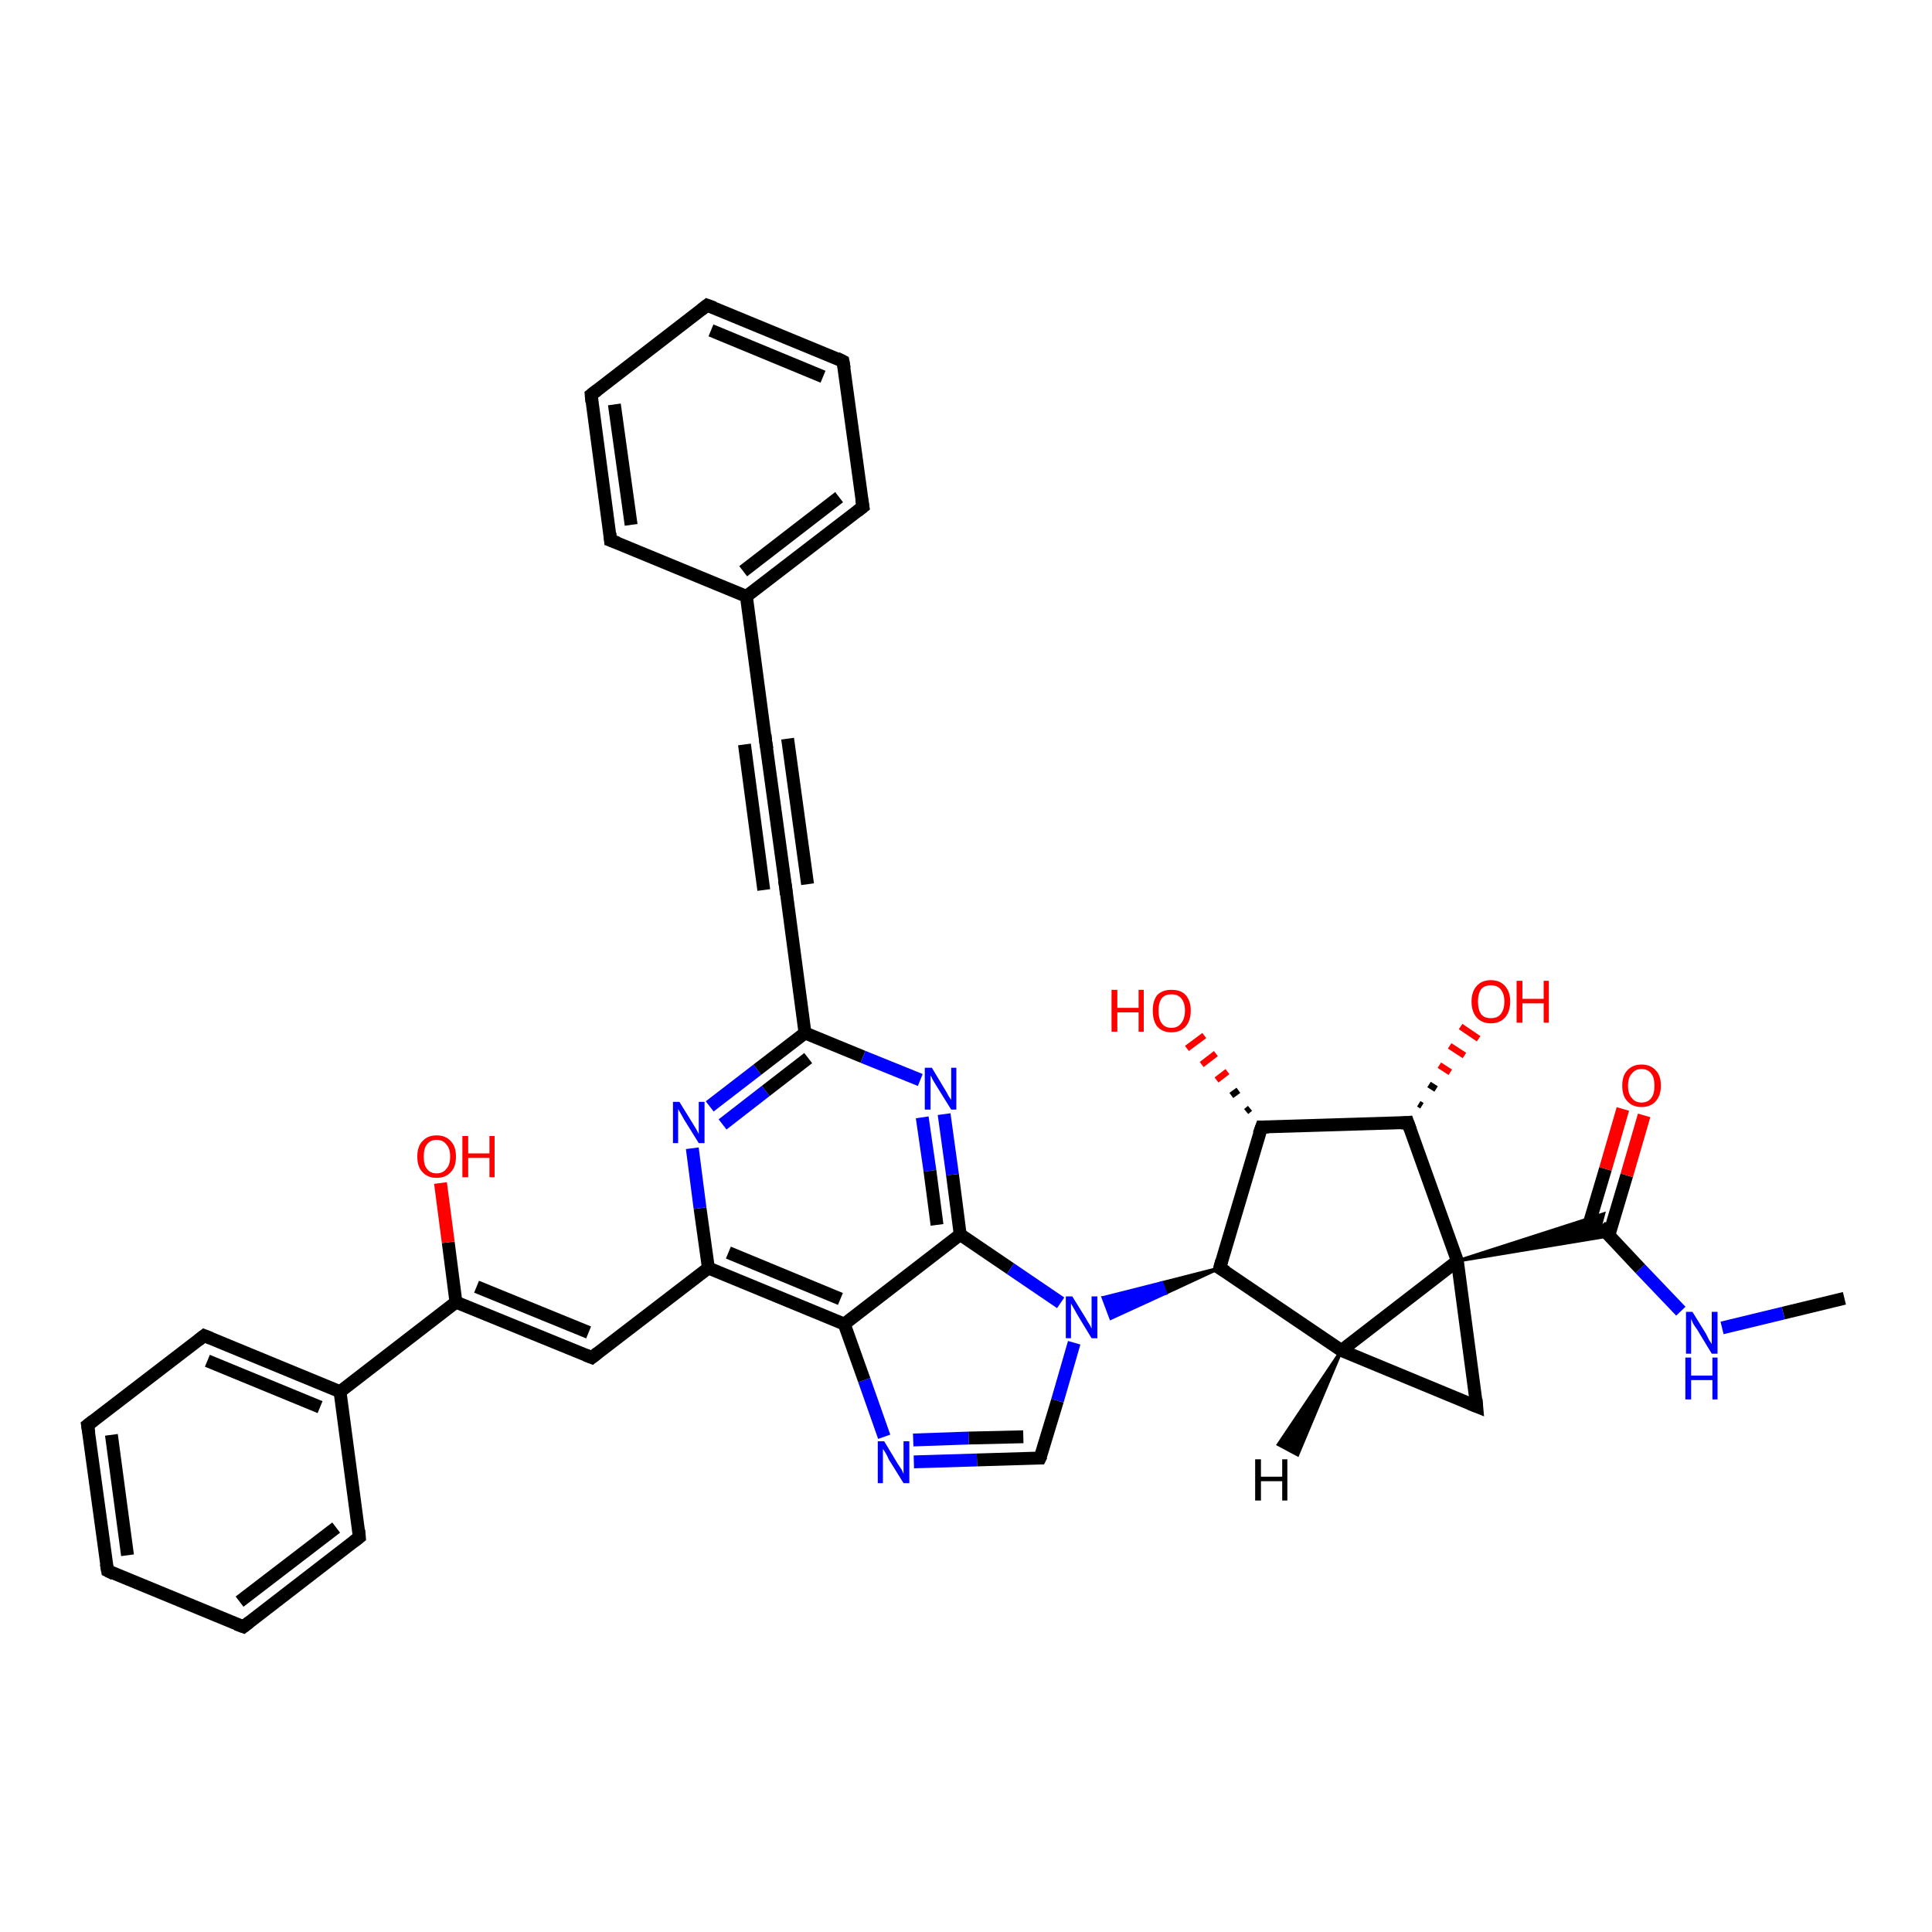 <?xml version='1.0' encoding='iso-8859-1'?>
<svg version='1.1' baseProfile='full'
              xmlns='http://www.w3.org/2000/svg'
                      xmlns:rdkit='http://www.rdkit.org/xml'
                      xmlns:xlink='http://www.w3.org/1999/xlink'
                  xml:space='preserve'
width='300px' height='300px' viewBox='0 0 300 300'>
<!-- END OF HEADER -->
<rect style='opacity:1.0;fill:#FFFFFF;stroke:none' width='300.0' height='300.0' x='0.0' y='0.0'> </rect>
<path class='bond-0 atom-0 atom-1' d='M 286.4,201.6 L 276.9,203.9' style='fill:none;fill-rule:evenodd;stroke:#000000;stroke-width:2.0px;stroke-linecap:butt;stroke-linejoin:miter;stroke-opacity:1' />
<path class='bond-0 atom-0 atom-1' d='M 276.9,203.9 L 267.4,206.2' style='fill:none;fill-rule:evenodd;stroke:#0000FF;stroke-width:2.0px;stroke-linecap:butt;stroke-linejoin:miter;stroke-opacity:1' />
<path class='bond-1 atom-1 atom-2' d='M 261.0,203.6 L 254.7,197.0' style='fill:none;fill-rule:evenodd;stroke:#0000FF;stroke-width:2.0px;stroke-linecap:butt;stroke-linejoin:miter;stroke-opacity:1' />
<path class='bond-1 atom-1 atom-2' d='M 254.7,197.0 L 248.5,190.4' style='fill:none;fill-rule:evenodd;stroke:#000000;stroke-width:2.0px;stroke-linecap:butt;stroke-linejoin:miter;stroke-opacity:1' />
<path class='bond-2 atom-2 atom-3' d='M 249.8,191.9 L 252.6,182.5' style='fill:none;fill-rule:evenodd;stroke:#000000;stroke-width:2.0px;stroke-linecap:butt;stroke-linejoin:miter;stroke-opacity:1' />
<path class='bond-2 atom-2 atom-3' d='M 252.6,182.5 L 255.3,173.2' style='fill:none;fill-rule:evenodd;stroke:#FF0000;stroke-width:2.0px;stroke-linecap:butt;stroke-linejoin:miter;stroke-opacity:1' />
<path class='bond-2 atom-2 atom-3' d='M 246.5,190.9 L 249.3,181.5' style='fill:none;fill-rule:evenodd;stroke:#000000;stroke-width:2.0px;stroke-linecap:butt;stroke-linejoin:miter;stroke-opacity:1' />
<path class='bond-2 atom-2 atom-3' d='M 249.3,181.5 L 252.0,172.2' style='fill:none;fill-rule:evenodd;stroke:#FF0000;stroke-width:2.0px;stroke-linecap:butt;stroke-linejoin:miter;stroke-opacity:1' />
<path class='bond-3 atom-4 atom-2' d='M 226.3,195.8 L 249.0,188.5 L 248.5,190.4 Z' style='fill:#000000;fill-rule:evenodd;fill-opacity:1;stroke:#000000;stroke-width:0.5px;stroke-linecap:butt;stroke-linejoin:miter;stroke-opacity:1;' />
<path class='bond-3 atom-4 atom-2' d='M 226.3,195.8 L 248.5,190.4 L 249.9,191.9 Z' style='fill:#000000;fill-rule:evenodd;fill-opacity:1;stroke:#000000;stroke-width:0.5px;stroke-linecap:butt;stroke-linejoin:miter;stroke-opacity:1;' />
<path class='bond-4 atom-4 atom-5' d='M 226.3,195.8 L 229.3,218.4' style='fill:none;fill-rule:evenodd;stroke:#000000;stroke-width:2.0px;stroke-linecap:butt;stroke-linejoin:miter;stroke-opacity:1' />
<path class='bond-5 atom-5 atom-6' d='M 229.3,218.4 L 208.3,209.7' style='fill:none;fill-rule:evenodd;stroke:#000000;stroke-width:2.0px;stroke-linecap:butt;stroke-linejoin:miter;stroke-opacity:1' />
<path class='bond-6 atom-6 atom-7' d='M 208.3,209.7 L 189.4,196.9' style='fill:none;fill-rule:evenodd;stroke:#000000;stroke-width:2.0px;stroke-linecap:butt;stroke-linejoin:miter;stroke-opacity:1' />
<path class='bond-7 atom-7 atom-8' d='M 189.4,196.9 L 195.9,175.0' style='fill:none;fill-rule:evenodd;stroke:#000000;stroke-width:2.0px;stroke-linecap:butt;stroke-linejoin:miter;stroke-opacity:1' />
<path class='bond-8 atom-8 atom-9' d='M 193.5,172.6 L 194.1,172.1' style='fill:none;fill-rule:evenodd;stroke:#000000;stroke-width:1.0px;stroke-linecap:butt;stroke-linejoin:miter;stroke-opacity:1' />
<path class='bond-8 atom-8 atom-9' d='M 191.2,170.1 L 192.3,169.3' style='fill:none;fill-rule:evenodd;stroke:#000000;stroke-width:1.0px;stroke-linecap:butt;stroke-linejoin:miter;stroke-opacity:1' />
<path class='bond-8 atom-8 atom-9' d='M 188.9,167.7 L 190.6,166.4' style='fill:none;fill-rule:evenodd;stroke:#FF0000;stroke-width:1.0px;stroke-linecap:butt;stroke-linejoin:miter;stroke-opacity:1' />
<path class='bond-8 atom-8 atom-9' d='M 186.6,165.3 L 188.8,163.6' style='fill:none;fill-rule:evenodd;stroke:#FF0000;stroke-width:1.0px;stroke-linecap:butt;stroke-linejoin:miter;stroke-opacity:1' />
<path class='bond-8 atom-8 atom-9' d='M 184.3,162.8 L 187.0,160.8' style='fill:none;fill-rule:evenodd;stroke:#FF0000;stroke-width:1.0px;stroke-linecap:butt;stroke-linejoin:miter;stroke-opacity:1' />
<path class='bond-9 atom-8 atom-10' d='M 195.9,175.0 L 218.6,174.3' style='fill:none;fill-rule:evenodd;stroke:#000000;stroke-width:2.0px;stroke-linecap:butt;stroke-linejoin:miter;stroke-opacity:1' />
<path class='bond-10 atom-10 atom-11' d='M 220.3,171.4 L 220.8,171.7' style='fill:none;fill-rule:evenodd;stroke:#000000;stroke-width:1.0px;stroke-linecap:butt;stroke-linejoin:miter;stroke-opacity:1' />
<path class='bond-10 atom-10 atom-11' d='M 221.9,168.4 L 223.0,169.1' style='fill:none;fill-rule:evenodd;stroke:#000000;stroke-width:1.0px;stroke-linecap:butt;stroke-linejoin:miter;stroke-opacity:1' />
<path class='bond-10 atom-10 atom-11' d='M 223.5,165.4 L 225.2,166.5' style='fill:none;fill-rule:evenodd;stroke:#FF0000;stroke-width:1.0px;stroke-linecap:butt;stroke-linejoin:miter;stroke-opacity:1' />
<path class='bond-10 atom-10 atom-11' d='M 225.1,162.4 L 227.4,163.9' style='fill:none;fill-rule:evenodd;stroke:#FF0000;stroke-width:1.0px;stroke-linecap:butt;stroke-linejoin:miter;stroke-opacity:1' />
<path class='bond-10 atom-10 atom-11' d='M 226.8,159.4 L 229.6,161.3' style='fill:none;fill-rule:evenodd;stroke:#FF0000;stroke-width:1.0px;stroke-linecap:butt;stroke-linejoin:miter;stroke-opacity:1' />
<path class='bond-11 atom-7 atom-12' d='M 189.4,196.9 L 181.0,200.8 L 180.4,199.2 Z' style='fill:#000000;fill-rule:evenodd;fill-opacity:1;stroke:#000000;stroke-width:0.5px;stroke-linecap:butt;stroke-linejoin:miter;stroke-opacity:1;' />
<path class='bond-11 atom-7 atom-12' d='M 181.0,200.8 L 171.3,201.5 L 172.5,204.7 Z' style='fill:#0000FF;fill-rule:evenodd;fill-opacity:1;stroke:#0000FF;stroke-width:0.5px;stroke-linecap:butt;stroke-linejoin:miter;stroke-opacity:1;' />
<path class='bond-11 atom-7 atom-12' d='M 181.0,200.8 L 180.4,199.2 L 171.3,201.5 Z' style='fill:#0000FF;fill-rule:evenodd;fill-opacity:1;stroke:#0000FF;stroke-width:0.5px;stroke-linecap:butt;stroke-linejoin:miter;stroke-opacity:1;' />
<path class='bond-12 atom-12 atom-13' d='M 166.8,208.5 L 164.2,217.5' style='fill:none;fill-rule:evenodd;stroke:#0000FF;stroke-width:2.0px;stroke-linecap:butt;stroke-linejoin:miter;stroke-opacity:1' />
<path class='bond-12 atom-12 atom-13' d='M 164.2,217.5 L 161.5,226.4' style='fill:none;fill-rule:evenodd;stroke:#000000;stroke-width:2.0px;stroke-linecap:butt;stroke-linejoin:miter;stroke-opacity:1' />
<path class='bond-13 atom-13 atom-14' d='M 161.5,226.4 L 151.7,226.7' style='fill:none;fill-rule:evenodd;stroke:#000000;stroke-width:2.0px;stroke-linecap:butt;stroke-linejoin:miter;stroke-opacity:1' />
<path class='bond-13 atom-13 atom-14' d='M 151.7,226.7 L 141.9,227.0' style='fill:none;fill-rule:evenodd;stroke:#0000FF;stroke-width:2.0px;stroke-linecap:butt;stroke-linejoin:miter;stroke-opacity:1' />
<path class='bond-13 atom-13 atom-14' d='M 158.9,223.1 L 150.4,223.3' style='fill:none;fill-rule:evenodd;stroke:#000000;stroke-width:2.0px;stroke-linecap:butt;stroke-linejoin:miter;stroke-opacity:1' />
<path class='bond-13 atom-13 atom-14' d='M 150.4,223.3 L 141.8,223.6' style='fill:none;fill-rule:evenodd;stroke:#0000FF;stroke-width:2.0px;stroke-linecap:butt;stroke-linejoin:miter;stroke-opacity:1' />
<path class='bond-14 atom-14 atom-15' d='M 137.3,223.1 L 134.2,214.3' style='fill:none;fill-rule:evenodd;stroke:#0000FF;stroke-width:2.0px;stroke-linecap:butt;stroke-linejoin:miter;stroke-opacity:1' />
<path class='bond-14 atom-14 atom-15' d='M 134.2,214.3 L 131.1,205.6' style='fill:none;fill-rule:evenodd;stroke:#000000;stroke-width:2.0px;stroke-linecap:butt;stroke-linejoin:miter;stroke-opacity:1' />
<path class='bond-15 atom-15 atom-16' d='M 131.1,205.6 L 110.0,196.9' style='fill:none;fill-rule:evenodd;stroke:#000000;stroke-width:2.0px;stroke-linecap:butt;stroke-linejoin:miter;stroke-opacity:1' />
<path class='bond-15 atom-15 atom-16' d='M 130.5,201.7 L 113.1,194.5' style='fill:none;fill-rule:evenodd;stroke:#000000;stroke-width:2.0px;stroke-linecap:butt;stroke-linejoin:miter;stroke-opacity:1' />
<path class='bond-16 atom-16 atom-17' d='M 110.0,196.9 L 91.9,210.8' style='fill:none;fill-rule:evenodd;stroke:#000000;stroke-width:2.0px;stroke-linecap:butt;stroke-linejoin:miter;stroke-opacity:1' />
<path class='bond-17 atom-17 atom-18' d='M 91.9,210.8 L 70.8,202.2' style='fill:none;fill-rule:evenodd;stroke:#000000;stroke-width:2.0px;stroke-linecap:butt;stroke-linejoin:miter;stroke-opacity:1' />
<path class='bond-17 atom-17 atom-18' d='M 91.4,206.9 L 74.0,199.8' style='fill:none;fill-rule:evenodd;stroke:#000000;stroke-width:2.0px;stroke-linecap:butt;stroke-linejoin:miter;stroke-opacity:1' />
<path class='bond-18 atom-18 atom-19' d='M 70.8,202.2 L 69.6,192.9' style='fill:none;fill-rule:evenodd;stroke:#000000;stroke-width:2.0px;stroke-linecap:butt;stroke-linejoin:miter;stroke-opacity:1' />
<path class='bond-18 atom-18 atom-19' d='M 69.6,192.9 L 68.4,183.7' style='fill:none;fill-rule:evenodd;stroke:#FF0000;stroke-width:2.0px;stroke-linecap:butt;stroke-linejoin:miter;stroke-opacity:1' />
<path class='bond-19 atom-18 atom-20' d='M 70.8,202.2 L 52.8,216.1' style='fill:none;fill-rule:evenodd;stroke:#000000;stroke-width:2.0px;stroke-linecap:butt;stroke-linejoin:miter;stroke-opacity:1' />
<path class='bond-20 atom-20 atom-21' d='M 52.8,216.1 L 31.7,207.4' style='fill:none;fill-rule:evenodd;stroke:#000000;stroke-width:2.0px;stroke-linecap:butt;stroke-linejoin:miter;stroke-opacity:1' />
<path class='bond-20 atom-20 atom-21' d='M 49.7,218.5 L 32.2,211.3' style='fill:none;fill-rule:evenodd;stroke:#000000;stroke-width:2.0px;stroke-linecap:butt;stroke-linejoin:miter;stroke-opacity:1' />
<path class='bond-21 atom-21 atom-22' d='M 31.7,207.4 L 13.6,221.3' style='fill:none;fill-rule:evenodd;stroke:#000000;stroke-width:2.0px;stroke-linecap:butt;stroke-linejoin:miter;stroke-opacity:1' />
<path class='bond-22 atom-22 atom-23' d='M 13.6,221.3 L 16.7,243.9' style='fill:none;fill-rule:evenodd;stroke:#000000;stroke-width:2.0px;stroke-linecap:butt;stroke-linejoin:miter;stroke-opacity:1' />
<path class='bond-22 atom-22 atom-23' d='M 17.3,222.8 L 19.8,241.5' style='fill:none;fill-rule:evenodd;stroke:#000000;stroke-width:2.0px;stroke-linecap:butt;stroke-linejoin:miter;stroke-opacity:1' />
<path class='bond-23 atom-23 atom-24' d='M 16.7,243.9 L 37.8,252.6' style='fill:none;fill-rule:evenodd;stroke:#000000;stroke-width:2.0px;stroke-linecap:butt;stroke-linejoin:miter;stroke-opacity:1' />
<path class='bond-24 atom-24 atom-25' d='M 37.8,252.6 L 55.8,238.7' style='fill:none;fill-rule:evenodd;stroke:#000000;stroke-width:2.0px;stroke-linecap:butt;stroke-linejoin:miter;stroke-opacity:1' />
<path class='bond-24 atom-24 atom-25' d='M 37.2,248.7 L 52.2,237.2' style='fill:none;fill-rule:evenodd;stroke:#000000;stroke-width:2.0px;stroke-linecap:butt;stroke-linejoin:miter;stroke-opacity:1' />
<path class='bond-25 atom-16 atom-26' d='M 110.0,196.9 L 108.7,187.6' style='fill:none;fill-rule:evenodd;stroke:#000000;stroke-width:2.0px;stroke-linecap:butt;stroke-linejoin:miter;stroke-opacity:1' />
<path class='bond-25 atom-16 atom-26' d='M 108.7,187.6 L 107.5,178.3' style='fill:none;fill-rule:evenodd;stroke:#0000FF;stroke-width:2.0px;stroke-linecap:butt;stroke-linejoin:miter;stroke-opacity:1' />
<path class='bond-26 atom-26 atom-27' d='M 110.2,171.8 L 117.6,166.1' style='fill:none;fill-rule:evenodd;stroke:#0000FF;stroke-width:2.0px;stroke-linecap:butt;stroke-linejoin:miter;stroke-opacity:1' />
<path class='bond-26 atom-26 atom-27' d='M 117.6,166.1 L 125.0,160.4' style='fill:none;fill-rule:evenodd;stroke:#000000;stroke-width:2.0px;stroke-linecap:butt;stroke-linejoin:miter;stroke-opacity:1' />
<path class='bond-26 atom-26 atom-27' d='M 112.2,174.6 L 118.9,169.4' style='fill:none;fill-rule:evenodd;stroke:#0000FF;stroke-width:2.0px;stroke-linecap:butt;stroke-linejoin:miter;stroke-opacity:1' />
<path class='bond-26 atom-26 atom-27' d='M 118.9,169.4 L 125.5,164.3' style='fill:none;fill-rule:evenodd;stroke:#000000;stroke-width:2.0px;stroke-linecap:butt;stroke-linejoin:miter;stroke-opacity:1' />
<path class='bond-27 atom-27 atom-28' d='M 125.0,160.4 L 134.0,164.1' style='fill:none;fill-rule:evenodd;stroke:#000000;stroke-width:2.0px;stroke-linecap:butt;stroke-linejoin:miter;stroke-opacity:1' />
<path class='bond-27 atom-27 atom-28' d='M 134.0,164.1 L 142.9,167.7' style='fill:none;fill-rule:evenodd;stroke:#0000FF;stroke-width:2.0px;stroke-linecap:butt;stroke-linejoin:miter;stroke-opacity:1' />
<path class='bond-28 atom-28 atom-29' d='M 146.6,173.0 L 147.9,182.4' style='fill:none;fill-rule:evenodd;stroke:#0000FF;stroke-width:2.0px;stroke-linecap:butt;stroke-linejoin:miter;stroke-opacity:1' />
<path class='bond-28 atom-28 atom-29' d='M 147.9,182.4 L 149.1,191.7' style='fill:none;fill-rule:evenodd;stroke:#000000;stroke-width:2.0px;stroke-linecap:butt;stroke-linejoin:miter;stroke-opacity:1' />
<path class='bond-28 atom-28 atom-29' d='M 143.2,173.5 L 144.4,181.8' style='fill:none;fill-rule:evenodd;stroke:#0000FF;stroke-width:2.0px;stroke-linecap:butt;stroke-linejoin:miter;stroke-opacity:1' />
<path class='bond-28 atom-28 atom-29' d='M 144.4,181.8 L 145.5,190.2' style='fill:none;fill-rule:evenodd;stroke:#000000;stroke-width:2.0px;stroke-linecap:butt;stroke-linejoin:miter;stroke-opacity:1' />
<path class='bond-29 atom-27 atom-30' d='M 125.0,160.4 L 122.0,137.8' style='fill:none;fill-rule:evenodd;stroke:#000000;stroke-width:2.0px;stroke-linecap:butt;stroke-linejoin:miter;stroke-opacity:1' />
<path class='bond-30 atom-30 atom-31' d='M 122.0,137.8 L 118.9,115.2' style='fill:none;fill-rule:evenodd;stroke:#000000;stroke-width:2.0px;stroke-linecap:butt;stroke-linejoin:miter;stroke-opacity:1' />
<path class='bond-30 atom-30 atom-31' d='M 118.6,138.2 L 115.6,115.6' style='fill:none;fill-rule:evenodd;stroke:#000000;stroke-width:2.0px;stroke-linecap:butt;stroke-linejoin:miter;stroke-opacity:1' />
<path class='bond-30 atom-30 atom-31' d='M 125.4,137.3 L 122.3,114.7' style='fill:none;fill-rule:evenodd;stroke:#000000;stroke-width:2.0px;stroke-linecap:butt;stroke-linejoin:miter;stroke-opacity:1' />
<path class='bond-31 atom-31 atom-32' d='M 118.9,115.2 L 115.9,92.6' style='fill:none;fill-rule:evenodd;stroke:#000000;stroke-width:2.0px;stroke-linecap:butt;stroke-linejoin:miter;stroke-opacity:1' />
<path class='bond-32 atom-32 atom-33' d='M 115.9,92.6 L 134.0,78.7' style='fill:none;fill-rule:evenodd;stroke:#000000;stroke-width:2.0px;stroke-linecap:butt;stroke-linejoin:miter;stroke-opacity:1' />
<path class='bond-32 atom-32 atom-33' d='M 115.4,88.7 L 130.3,77.2' style='fill:none;fill-rule:evenodd;stroke:#000000;stroke-width:2.0px;stroke-linecap:butt;stroke-linejoin:miter;stroke-opacity:1' />
<path class='bond-33 atom-33 atom-34' d='M 134.0,78.7 L 130.9,56.1' style='fill:none;fill-rule:evenodd;stroke:#000000;stroke-width:2.0px;stroke-linecap:butt;stroke-linejoin:miter;stroke-opacity:1' />
<path class='bond-34 atom-34 atom-35' d='M 130.9,56.1 L 109.8,47.4' style='fill:none;fill-rule:evenodd;stroke:#000000;stroke-width:2.0px;stroke-linecap:butt;stroke-linejoin:miter;stroke-opacity:1' />
<path class='bond-34 atom-34 atom-35' d='M 127.8,58.5 L 110.4,51.3' style='fill:none;fill-rule:evenodd;stroke:#000000;stroke-width:2.0px;stroke-linecap:butt;stroke-linejoin:miter;stroke-opacity:1' />
<path class='bond-35 atom-35 atom-36' d='M 109.8,47.4 L 91.8,61.3' style='fill:none;fill-rule:evenodd;stroke:#000000;stroke-width:2.0px;stroke-linecap:butt;stroke-linejoin:miter;stroke-opacity:1' />
<path class='bond-36 atom-36 atom-37' d='M 91.8,61.3 L 94.8,83.9' style='fill:none;fill-rule:evenodd;stroke:#000000;stroke-width:2.0px;stroke-linecap:butt;stroke-linejoin:miter;stroke-opacity:1' />
<path class='bond-36 atom-36 atom-37' d='M 95.4,62.8 L 98.0,81.5' style='fill:none;fill-rule:evenodd;stroke:#000000;stroke-width:2.0px;stroke-linecap:butt;stroke-linejoin:miter;stroke-opacity:1' />
<path class='bond-37 atom-6 atom-4' d='M 208.3,209.7 L 226.3,195.8' style='fill:none;fill-rule:evenodd;stroke:#000000;stroke-width:2.0px;stroke-linecap:butt;stroke-linejoin:miter;stroke-opacity:1' />
<path class='bond-38 atom-29 atom-12' d='M 149.1,191.7 L 156.9,197.0' style='fill:none;fill-rule:evenodd;stroke:#000000;stroke-width:2.0px;stroke-linecap:butt;stroke-linejoin:miter;stroke-opacity:1' />
<path class='bond-38 atom-29 atom-12' d='M 156.9,197.0 L 164.7,202.3' style='fill:none;fill-rule:evenodd;stroke:#0000FF;stroke-width:2.0px;stroke-linecap:butt;stroke-linejoin:miter;stroke-opacity:1' />
<path class='bond-39 atom-37 atom-32' d='M 94.8,83.9 L 115.9,92.6' style='fill:none;fill-rule:evenodd;stroke:#000000;stroke-width:2.0px;stroke-linecap:butt;stroke-linejoin:miter;stroke-opacity:1' />
<path class='bond-40 atom-10 atom-4' d='M 218.6,174.3 L 226.3,195.8' style='fill:none;fill-rule:evenodd;stroke:#000000;stroke-width:2.0px;stroke-linecap:butt;stroke-linejoin:miter;stroke-opacity:1' />
<path class='bond-41 atom-29 atom-15' d='M 149.1,191.7 L 131.1,205.6' style='fill:none;fill-rule:evenodd;stroke:#000000;stroke-width:2.0px;stroke-linecap:butt;stroke-linejoin:miter;stroke-opacity:1' />
<path class='bond-42 atom-25 atom-20' d='M 55.8,238.7 L 52.8,216.1' style='fill:none;fill-rule:evenodd;stroke:#000000;stroke-width:2.0px;stroke-linecap:butt;stroke-linejoin:miter;stroke-opacity:1' />
<path class='bond-43 atom-6 atom-38' d='M 208.3,209.7 L 201.5,225.9 L 198.5,224.3 Z' style='fill:#000000;fill-rule:evenodd;fill-opacity:1;stroke:#000000;stroke-width:0.5px;stroke-linecap:butt;stroke-linejoin:miter;stroke-opacity:1;' />
<path d='M 229.2,217.3 L 229.3,218.4 L 228.3,218.0' style='fill:none;stroke:#000000;stroke-width:2.0px;stroke-linecap:butt;stroke-linejoin:miter;stroke-opacity:1;' />
<path d='M 190.4,197.5 L 189.4,196.9 L 189.7,195.8' style='fill:none;stroke:#000000;stroke-width:2.0px;stroke-linecap:butt;stroke-linejoin:miter;stroke-opacity:1;' />
<path d='M 195.5,176.1 L 195.9,175.0 L 197.0,175.0' style='fill:none;stroke:#000000;stroke-width:2.0px;stroke-linecap:butt;stroke-linejoin:miter;stroke-opacity:1;' />
<path d='M 217.5,174.4 L 218.6,174.3 L 219.0,175.4' style='fill:none;stroke:#000000;stroke-width:2.0px;stroke-linecap:butt;stroke-linejoin:miter;stroke-opacity:1;' />
<path d='M 161.7,226.0 L 161.5,226.4 L 161.0,226.4' style='fill:none;stroke:#000000;stroke-width:2.0px;stroke-linecap:butt;stroke-linejoin:miter;stroke-opacity:1;' />
<path d='M 92.8,210.1 L 91.9,210.8 L 90.9,210.4' style='fill:none;stroke:#000000;stroke-width:2.0px;stroke-linecap:butt;stroke-linejoin:miter;stroke-opacity:1;' />
<path d='M 32.7,207.8 L 31.7,207.4 L 30.8,208.1' style='fill:none;stroke:#000000;stroke-width:2.0px;stroke-linecap:butt;stroke-linejoin:miter;stroke-opacity:1;' />
<path d='M 14.5,220.6 L 13.6,221.3 L 13.8,222.5' style='fill:none;stroke:#000000;stroke-width:2.0px;stroke-linecap:butt;stroke-linejoin:miter;stroke-opacity:1;' />
<path d='M 16.5,242.8 L 16.7,243.9 L 17.7,244.4' style='fill:none;stroke:#000000;stroke-width:2.0px;stroke-linecap:butt;stroke-linejoin:miter;stroke-opacity:1;' />
<path d='M 36.7,252.2 L 37.8,252.6 L 38.7,251.9' style='fill:none;stroke:#000000;stroke-width:2.0px;stroke-linecap:butt;stroke-linejoin:miter;stroke-opacity:1;' />
<path d='M 54.9,239.4 L 55.8,238.7 L 55.7,237.6' style='fill:none;stroke:#000000;stroke-width:2.0px;stroke-linecap:butt;stroke-linejoin:miter;stroke-opacity:1;' />
<path d='M 122.1,138.9 L 122.0,137.8 L 121.8,136.7' style='fill:none;stroke:#000000;stroke-width:2.0px;stroke-linecap:butt;stroke-linejoin:miter;stroke-opacity:1;' />
<path d='M 119.1,116.3 L 118.9,115.2 L 118.8,114.1' style='fill:none;stroke:#000000;stroke-width:2.0px;stroke-linecap:butt;stroke-linejoin:miter;stroke-opacity:1;' />
<path d='M 133.1,79.4 L 134.0,78.7 L 133.8,77.5' style='fill:none;stroke:#000000;stroke-width:2.0px;stroke-linecap:butt;stroke-linejoin:miter;stroke-opacity:1;' />
<path d='M 131.1,57.2 L 130.9,56.1 L 129.9,55.6' style='fill:none;stroke:#000000;stroke-width:2.0px;stroke-linecap:butt;stroke-linejoin:miter;stroke-opacity:1;' />
<path d='M 110.9,47.8 L 109.8,47.4 L 108.9,48.1' style='fill:none;stroke:#000000;stroke-width:2.0px;stroke-linecap:butt;stroke-linejoin:miter;stroke-opacity:1;' />
<path d='M 92.7,60.6 L 91.8,61.3 L 91.9,62.4' style='fill:none;stroke:#000000;stroke-width:2.0px;stroke-linecap:butt;stroke-linejoin:miter;stroke-opacity:1;' />
<path d='M 94.7,82.8 L 94.8,83.9 L 95.9,84.3' style='fill:none;stroke:#000000;stroke-width:2.0px;stroke-linecap:butt;stroke-linejoin:miter;stroke-opacity:1;' />
<path class='atom-1' d='M 262.8 203.7
L 264.9 207.1
Q 265.1 207.5, 265.4 208.1
Q 265.8 208.7, 265.8 208.7
L 265.8 203.7
L 266.7 203.7
L 266.7 210.2
L 265.8 210.2
L 263.5 206.4
Q 263.2 206.0, 262.9 205.5
Q 262.7 205.0, 262.6 204.8
L 262.6 210.2
L 261.8 210.2
L 261.8 203.7
L 262.8 203.7
' fill='#0000FF'/>
<path class='atom-1' d='M 261.7 210.8
L 262.6 210.8
L 262.6 213.6
L 265.9 213.6
L 265.9 210.8
L 266.7 210.8
L 266.7 217.3
L 265.9 217.3
L 265.9 214.3
L 262.6 214.3
L 262.6 217.3
L 261.7 217.3
L 261.7 210.8
' fill='#0000FF'/>
<path class='atom-3' d='M 251.9 168.6
Q 251.9 167.0, 252.7 166.2
Q 253.5 165.3, 254.9 165.3
Q 256.3 165.3, 257.1 166.2
Q 257.9 167.0, 257.9 168.6
Q 257.9 170.1, 257.1 171.0
Q 256.3 171.9, 254.9 171.9
Q 253.5 171.9, 252.7 171.0
Q 251.9 170.2, 251.9 168.6
M 254.9 171.2
Q 255.9 171.2, 256.4 170.5
Q 256.9 169.9, 256.9 168.6
Q 256.9 167.3, 256.4 166.7
Q 255.9 166.0, 254.9 166.0
Q 253.9 166.0, 253.4 166.7
Q 252.8 167.3, 252.8 168.6
Q 252.8 169.9, 253.4 170.5
Q 253.9 171.2, 254.9 171.2
' fill='#FF0000'/>
<path class='atom-9' d='M 172.6 153.7
L 173.5 153.7
L 173.5 156.5
L 176.8 156.5
L 176.8 153.7
L 177.6 153.7
L 177.6 160.2
L 176.8 160.2
L 176.8 157.2
L 173.5 157.2
L 173.5 160.2
L 172.6 160.2
L 172.6 153.7
' fill='#FF0000'/>
<path class='atom-9' d='M 179.0 156.9
Q 179.0 155.4, 179.7 154.5
Q 180.5 153.7, 181.9 153.7
Q 183.4 153.7, 184.1 154.5
Q 184.9 155.4, 184.9 156.9
Q 184.9 158.5, 184.1 159.4
Q 183.3 160.3, 181.9 160.3
Q 180.5 160.3, 179.7 159.4
Q 179.0 158.5, 179.0 156.9
M 181.9 159.6
Q 182.9 159.6, 183.4 158.9
Q 184.0 158.2, 184.0 156.9
Q 184.0 155.7, 183.4 155.0
Q 182.9 154.4, 181.9 154.4
Q 180.9 154.4, 180.4 155.0
Q 179.9 155.7, 179.9 156.9
Q 179.9 158.3, 180.4 158.9
Q 180.9 159.6, 181.9 159.6
' fill='#FF0000'/>
<path class='atom-11' d='M 228.5 155.5
Q 228.5 154.0, 229.3 153.1
Q 230.1 152.2, 231.5 152.2
Q 232.9 152.2, 233.7 153.1
Q 234.5 154.0, 234.5 155.5
Q 234.5 157.1, 233.7 158.0
Q 232.9 158.9, 231.5 158.9
Q 230.1 158.9, 229.3 158.0
Q 228.5 157.1, 228.5 155.5
M 231.5 158.1
Q 232.5 158.1, 233.0 157.5
Q 233.6 156.8, 233.6 155.5
Q 233.6 154.3, 233.0 153.6
Q 232.5 153.0, 231.5 153.0
Q 230.5 153.0, 230.0 153.6
Q 229.5 154.3, 229.5 155.5
Q 229.5 156.8, 230.0 157.5
Q 230.5 158.1, 231.5 158.1
' fill='#FF0000'/>
<path class='atom-11' d='M 235.5 152.3
L 236.4 152.3
L 236.4 155.1
L 239.7 155.1
L 239.7 152.3
L 240.5 152.3
L 240.5 158.8
L 239.7 158.8
L 239.7 155.8
L 236.4 155.8
L 236.4 158.8
L 235.5 158.8
L 235.5 152.3
' fill='#FF0000'/>
<path class='atom-12' d='M 166.5 201.3
L 168.6 204.7
Q 168.8 205.1, 169.2 205.7
Q 169.5 206.3, 169.5 206.3
L 169.5 201.3
L 170.4 201.3
L 170.4 207.8
L 169.5 207.8
L 167.2 204.0
Q 167.0 203.6, 166.7 203.1
Q 166.4 202.6, 166.3 202.4
L 166.3 207.8
L 165.5 207.8
L 165.5 201.3
L 166.5 201.3
' fill='#0000FF'/>
<path class='atom-14' d='M 137.3 223.8
L 139.4 227.3
Q 139.6 227.6, 140.0 228.2
Q 140.3 228.8, 140.3 228.9
L 140.3 223.8
L 141.2 223.8
L 141.2 230.3
L 140.3 230.3
L 138.0 226.6
Q 137.8 226.1, 137.5 225.6
Q 137.2 225.1, 137.1 225.0
L 137.1 230.3
L 136.3 230.3
L 136.3 223.8
L 137.3 223.8
' fill='#0000FF'/>
<path class='atom-19' d='M 64.8 179.6
Q 64.8 178.0, 65.6 177.2
Q 66.4 176.3, 67.8 176.3
Q 69.2 176.3, 70.0 177.2
Q 70.8 178.0, 70.8 179.6
Q 70.8 181.2, 70.0 182.0
Q 69.2 182.9, 67.8 182.9
Q 66.4 182.9, 65.6 182.0
Q 64.8 181.2, 64.8 179.6
M 67.8 182.2
Q 68.8 182.2, 69.3 181.5
Q 69.9 180.9, 69.9 179.6
Q 69.9 178.3, 69.3 177.7
Q 68.8 177.0, 67.8 177.0
Q 66.8 177.0, 66.3 177.7
Q 65.8 178.3, 65.8 179.6
Q 65.8 180.9, 66.3 181.5
Q 66.8 182.2, 67.8 182.2
' fill='#FF0000'/>
<path class='atom-19' d='M 71.8 176.4
L 72.7 176.4
L 72.7 179.1
L 76.0 179.1
L 76.0 176.4
L 76.8 176.4
L 76.8 182.8
L 76.0 182.8
L 76.0 179.8
L 72.7 179.8
L 72.7 182.8
L 71.8 182.8
L 71.8 176.4
' fill='#FF0000'/>
<path class='atom-26' d='M 105.5 171.1
L 107.6 174.5
Q 107.8 174.8, 108.2 175.5
Q 108.5 176.1, 108.5 176.1
L 108.5 171.1
L 109.4 171.1
L 109.4 177.5
L 108.5 177.5
L 106.2 173.8
Q 106.0 173.4, 105.7 172.9
Q 105.4 172.4, 105.3 172.2
L 105.3 177.5
L 104.5 177.5
L 104.5 171.1
L 105.5 171.1
' fill='#0000FF'/>
<path class='atom-28' d='M 144.7 165.8
L 146.8 169.3
Q 147.0 169.6, 147.3 170.2
Q 147.7 170.8, 147.7 170.8
L 147.7 165.8
L 148.5 165.8
L 148.5 172.3
L 147.7 172.3
L 145.4 168.6
Q 145.1 168.1, 144.8 167.6
Q 144.6 167.1, 144.5 167.0
L 144.5 172.3
L 143.6 172.3
L 143.6 165.8
L 144.7 165.8
' fill='#0000FF'/>
<path class='atom-38' d='M 194.9 226.6
L 195.8 226.6
L 195.8 229.3
L 199.1 229.3
L 199.1 226.6
L 199.9 226.6
L 199.9 233.0
L 199.1 233.0
L 199.1 230.0
L 195.8 230.0
L 195.8 233.0
L 194.9 233.0
L 194.9 226.6
' fill='#000000'/>
</svg>
